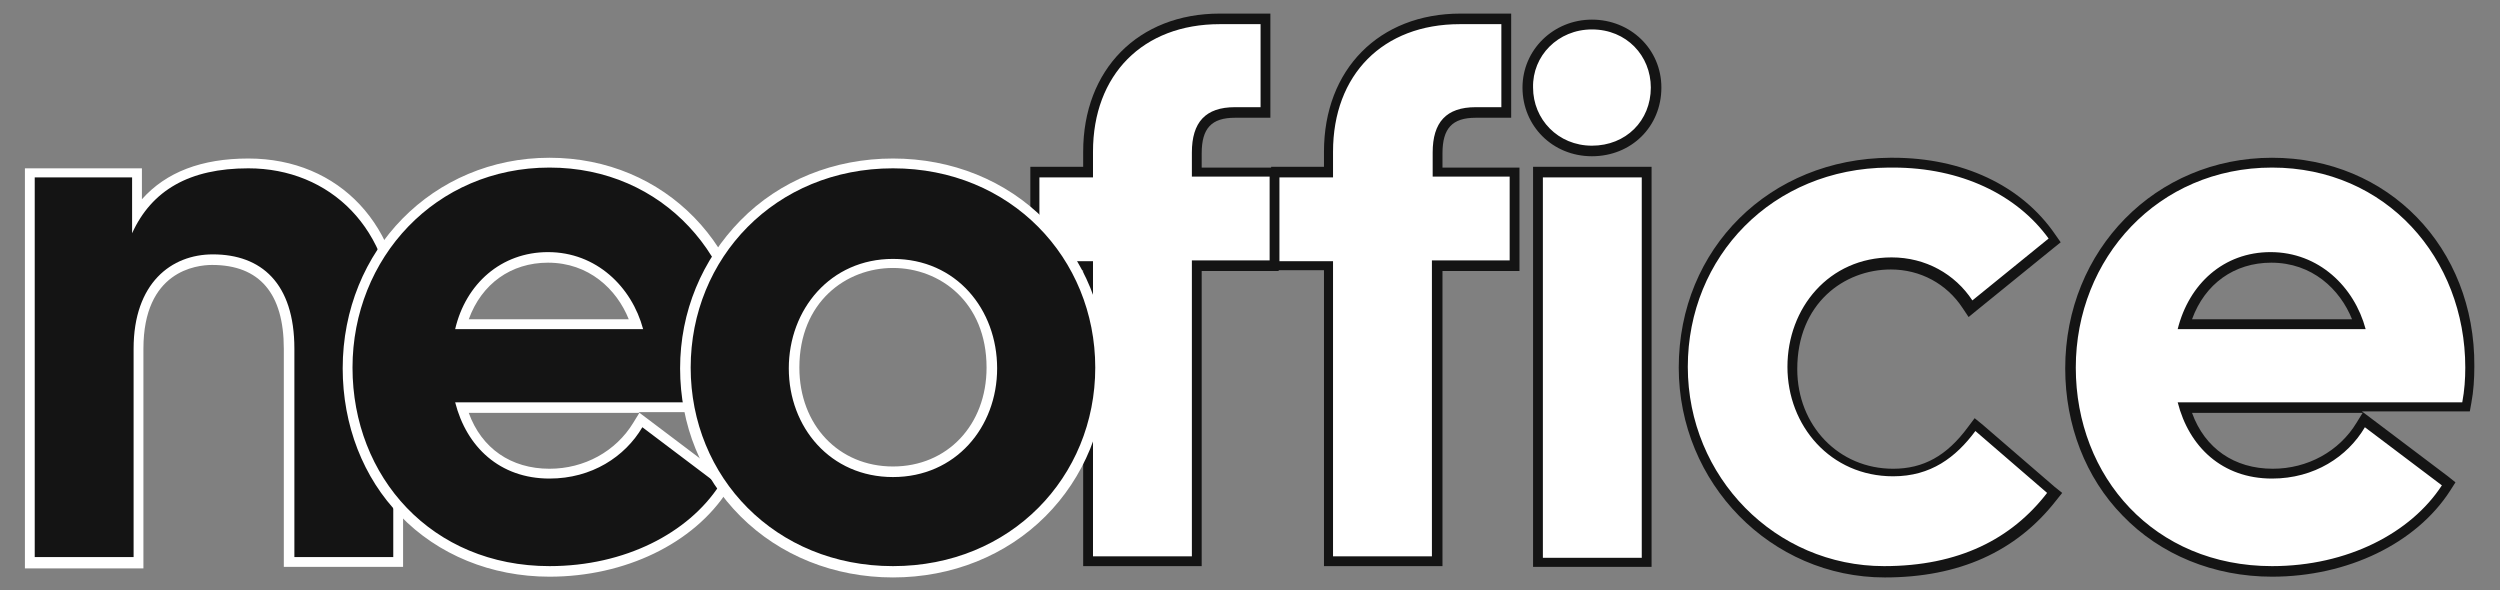<?xml version="1.0" encoding="utf-8"?>
<!-- Generator: Adobe Illustrator 28.1.0, SVG Export Plug-In . SVG Version: 6.00 Build 0)  -->
<svg version="1.1" id="logo" xmlns="http://www.w3.org/2000/svg" xmlns:xlink="http://www.w3.org/1999/xlink" x="0px" y="0px"
	 viewBox="0 0 331.2 78.2" style="enable-background:new 0 0 331.2 78.2;" xml:space="preserve">
<rect x="0" y="0" width="331.2" height="78.2" fill="#808080" stroke="none"/>
<style type="text/css">
	.st0{fill:#FFFFFF;}
	.st1{fill:#141414;}
</style>
<g>
	<g>
		<g>
			<path class="st0" d="M144.2,74.5V35.3h-7.1V22.8h7.1v-2.7c0-10.5,7-17.6,17.4-17.6h6.1v12.5h-4.1c-3.4,0-5,1.7-5,5.3v2.5h10.3
				v12.5h-10.3v39.2H144.2z"/>
			<path class="st1" d="M167,3.1v11.1h-3.4c-3.9,0-5.7,2-5.7,6v3.2h10.3v11.1h-10.3v39.2h-13.1V34.6h-7.1V23.5h7.1v-3.4
				c0-10.2,6.6-16.9,16.8-16.9H167 M168.4,1.8H167h-5.4c-10.8,0-18.1,7.4-18.1,18.3v2h-5.7h-1.3v1.3v11.1v1.3h1.3h5.7v37.9v1.3h1.3
				h13.1h1.3v-1.3V35.9h8.9h1.3v-1.3V23.5v-1.3h-1.3h-8.9v-1.9c0-3.3,1.3-4.7,4.4-4.7h3.4h1.3v-1.3V3.1V1.8L168.4,1.8z"/>
		</g>
		<g>
			<path class="st0" d="M203.7,74.5V22.8h14.4v51.7H203.7z M176,74.5V35.3H169V22.8h7.1v-2.7c0-10.5,7-17.6,17.4-17.6h6.1v12.5h-4.1
				c-3.4,0-5,1.7-5,5.3v2.5h10.3v12.5h-10.3v39.2H176z M210.9,20c-4.8,0-8.5-3.7-8.5-8.4c0-4.6,3.8-8.3,8.5-8.3
				c4.8,0,8.5,3.7,8.5,8.3C219.4,16.3,215.7,20,210.9,20z"/>
			<path class="st1" d="M198.9,3.1v11.1h-3.4c-3.9,0-5.7,2-5.7,6v3.2H200v11.1h-10.3v39.2h-13.1V34.6h-7.1V23.5h7.1v-3.4
				c0-10.2,6.6-16.9,16.8-16.9H198.9 M210.9,3.9c4.6,0,7.8,3.5,7.8,7.7c0,4.4-3.3,7.7-7.8,7.7c-4.5,0-7.8-3.5-7.8-7.7
				C203,7.4,206.4,3.9,210.9,3.9 M217.5,23.5v50.4h-13.1V23.5H217.5 M200.2,1.8h-1.3h-5.4c-10.8,0-18.1,7.4-18.1,18.3v2h-5.7h-1.3
				v1.3v11.1v1.3h1.3h5.7v37.9v1.3h1.3h13.1h1.3v-1.3V35.9h8.9h1.3v-1.3V23.5v-1.3H200h-8.9v-1.9c0-3.3,1.3-4.7,4.4-4.7h3.4h1.3
				v-1.3V3.1V1.8L200.2,1.8z M210.9,2.6c-5.1,0-9.2,4-9.2,9c0,5.1,4,9.1,9.2,9.1c5.2,0,9.2-3.9,9.2-9.1C220.1,6.5,216,2.6,210.9,2.6
				L210.9,2.6z M218.8,22.1h-1.3h-13.1h-1.3v1.3v50.4v1.3h1.3h13.1h1.3v-1.3V23.5V22.1L218.8,22.1z"/>
		</g>
		<g>
			<path class="st0" d="M249.7,75.8c-14.7,0-26.6-12.2-26.6-27.1c0-15.4,11.7-27,27.3-27.1l0.4,0c9,0,16.7,3.5,21.1,9.7l0.4,0.5
				l-11.1,9.1l-0.4-0.6c-2.3-3.4-6-5.4-10.1-5.4c-7.5,0-13.1,6-13.1,13.9s5.7,13.9,13.4,13.9c4.2,0,7.4-1.8,10.4-5.7l0.4-0.6
				l10.5,9.1l-0.4,0.5C266.7,72.4,259.3,75.8,249.7,75.8z"/>
			<path class="st1" d="M250.8,22.2c9,0,16.4,3.6,20.6,9.4l-10.1,8.2c-2.3-3.5-6.2-5.7-10.7-5.7c-8.3,0-13.8,6.7-13.8,14.5
				c0,7.8,5.7,14.5,14,14.5c5,0,8.3-2.5,10.9-6l9.5,8.2c-4.7,6.1-11.7,9.7-21.6,9.7c-14.4,0-26-11.8-26-26.4s11.2-26.3,26.6-26.4
				C250.5,22.2,250.6,22.2,250.8,22.2 M250.8,20.9l-0.4,0c-15.9,0.1-28,12-28,27.8c0,15.3,12.2,27.8,27.3,27.8
				c9.8,0,17.4-3.4,22.7-10.2l0.8-1l-1-0.8l-9.5-8.2l-1.1-0.9l-0.9,1.2c-2.8,3.8-5.9,5.5-9.9,5.5c-7.2,0-12.7-5.7-12.7-13.2
				c0-8.7,6.2-13.2,12.4-13.2c3.9,0,7.4,1.9,9.5,5.1l0.8,1.2l1.1-0.9l10.1-8.2l1-0.8l-0.7-1C267.8,24.5,259.9,20.9,250.8,20.9
				L250.8,20.9z"/>
		</g>
		<g>
			<path class="st0" d="M301,75.8c-15.2,0-26.7-11.6-26.7-27c0-15.3,11.7-27.2,26.7-27.2c15,0,26.2,11.7,26.2,27.2
				c0,1.7-0.1,3.2-0.4,4.8l-0.1,0.6h-37.4c1.7,5.5,6,8.7,11.6,8.7c4.9,0,9.3-2.4,11.7-6.5l0.4-0.6l11.3,8.5l-0.3,0.5
				C319.7,71.5,310.8,75.8,301,75.8z M312.5,42.9c-1.5-4.5-5.6-8.8-11.7-8.8c-5.4,0-9.8,3.4-11.4,8.8H312.5z"/>
			<path class="st1" d="M301,22.2c15.1,0,25.6,12,25.6,26.5c0,1.5-0.1,3-0.4,4.6h-37.7c1.5,5.9,5.9,10.1,12.5,10.1
				c5.6,0,10-2.9,12.3-6.8l10.2,7.7c-4.1,6.3-12.5,10.7-22.5,10.7c-15.6,0-26-11.8-26-26.3C275,34.2,285.9,22.2,301,22.2
				 M288.5,43.6h24.9c-1.5-5.6-6.2-10.2-12.6-10.2C294.6,33.4,290,37.6,288.5,43.6 M301,20.9c-15.4,0-27.4,12.2-27.4,27.9
				c0,7.5,2.7,14.5,7.6,19.5c5,5.2,12.1,8.1,19.8,8.1c10,0,19.1-4.4,23.6-11.4l0.7-1.1l-1-0.8l-10.2-7.7l-1.2-0.9h13.2h1.1l0.2-1.1
				c0.3-1.6,0.4-3.2,0.4-4.9C327.9,32.8,316.4,20.9,301,20.9L301,20.9z M290.4,42.3c1.7-4.7,5.6-7.5,10.5-7.5
				c5.4,0,9.1,3.5,10.7,7.5H290.4L290.4,42.3z M290.4,54.7h22.6l-0.8,1.3c-2.3,3.8-6.5,6.1-11.1,6.1C296,62.1,292.1,59.4,290.4,54.7
				L290.4,54.7z"/>
		</g>
	</g>
	<g>
		<g>
			<path class="st1" d="M38.3,74.5V46.2c0-7.7-3.5-11.8-10.2-11.8c-4.7,0-9.8,3.1-9.8,11.8v28.3H3.9V22.8h14.2v5.5
				c3-4.4,7.9-6.6,14.7-6.6c11.7,0,19.8,8.8,19.8,21.4v31.5H38.3z"/>
			<path class="st0" d="M32.9,22.3c10.8,0,19.2,8,19.2,20.7v30.8H39V46.2c0-8.7-4.4-12.5-10.8-12.5c-5.5,0-10.5,3.8-10.5,12.5v27.6
				H4.6V23.5h12.9v7.4C20.1,25.2,25.1,22.3,32.9,22.3 M32.9,21c-6.2,0-10.9,1.8-14.1,5.4v-2.8v-1.3h-1.3H4.6H3.3v1.3v50.4v1.3h1.3
				h13.1H19v-1.3V46.2c0-10.3,7-11.1,9.1-11.1c6.3,0,9.5,3.8,9.5,11.1v27.6v1.3H39h13.1h1.3v-1.3V43C53.4,30,45,21,32.9,21L32.9,21z
				"/>
		</g>
		<g>
			<path class="st1" d="M72.8,75.8c-15.2,0-26.7-11.6-26.7-27c0-15.3,11.7-27.2,26.7-27.2c15,0,26.2,11.7,26.2,27.2
				c0,1.7-0.1,3.2-0.4,4.8l-0.1,0.6H61.2c1.7,5.5,6,8.7,11.6,8.7c4.9,0,9.3-2.4,11.7-6.5l0.4-0.6l11.3,8.5l-0.3,0.5
				C91.4,71.5,82.6,75.8,72.8,75.8z M84.3,42.9c-1.5-4.5-5.6-8.8-11.7-8.8c-5.4,0-9.8,3.4-11.4,8.8H84.3z"/>
			<path class="st0" d="M72.8,22.2c15.1,0,25.6,12,25.6,26.5c0,1.5-0.1,3-0.4,4.6H60.3c1.5,5.9,5.9,10.1,12.5,10.1
				c5.6,0,10-2.9,12.3-6.8l10.2,7.7c-4.1,6.3-12.5,10.7-22.5,10.7c-15.6,0-26.1-11.8-26.1-26.3C46.7,34.2,57.7,22.2,72.8,22.2
				 M60.3,43.6h24.9C83.7,38,79,33.4,72.6,33.4C66.4,33.4,61.7,37.6,60.3,43.6 M72.8,20.9c-15.4,0-27.4,12.2-27.4,27.9
				c0,7.5,2.7,14.5,7.6,19.5c5,5.2,12.1,8.1,19.8,8.1c10,0,19.1-4.4,23.6-11.4L97,64l-1-0.8l-10.2-7.7l-1.2-0.9H98h1.1l0.2-1.1
				c0.3-1.6,0.4-3.2,0.4-4.9C99.7,32.8,88.1,20.9,72.8,20.9L72.8,20.9z M62.1,42.3c1.7-4.7,5.6-7.5,10.5-7.5c5.4,0,9.1,3.5,10.7,7.5
				H62.1L62.1,42.3z M62.1,54.7h22.6L83.9,56c-2.3,3.8-6.5,6.1-11.1,6.1C67.7,62.1,63.8,59.4,62.1,54.7L62.1,54.7z"/>
		</g>
		<g>
			<path class="st1" d="M118.3,75.8c-15.7,0-27.5-11.6-27.5-27c0-15.2,12.1-27.1,27.5-27.1s27.5,11.9,27.5,27.1
				C145.8,64.1,134,75.8,118.3,75.8z M118.3,34.9c-7.5,0-13.1,6-13.1,13.9c0,8,5.5,13.8,13.1,13.8c7.6,0,13.1-5.8,13.1-13.8
				C131.4,40.8,125.7,34.9,118.3,34.9z"/>
			<path class="st0" d="M118.3,22.3c15.6,0,26.8,11.9,26.8,26.4c0,14.5-11.2,26.3-26.8,26.3c-15.6,0-26.8-11.8-26.8-26.3
				C91.5,34.2,102.7,22.3,118.3,22.3 M118.3,63.2c8.3,0,13.8-6.6,13.8-14.4s-5.4-14.5-13.8-14.5c-8.3,0-13.8,6.7-13.8,14.5
				S110,63.2,118.3,63.2 M118.3,21c-7.8,0-15,2.9-20.2,8.2c-5.1,5.2-8,12.1-8,19.6c0,7.5,2.8,14.4,8,19.6c5.2,5.2,12.4,8.1,20.2,8.1
				c7.8,0,15-2.9,20.2-8.1c5.1-5.1,8-12.1,8-19.6c0-7.5-2.8-14.4-8-19.6C133.3,23.9,126.1,21,118.3,21L118.3,21z M118.3,61.8
				c-7.2,0-12.4-5.5-12.4-13.1c0-8.7,6.2-13.2,12.4-13.2c6.2,0,12.4,4.5,12.4,13.2C130.7,56.3,125.5,61.8,118.3,61.8L118.3,61.8z"/>
		</g>
	</g>
</g>
</svg>
